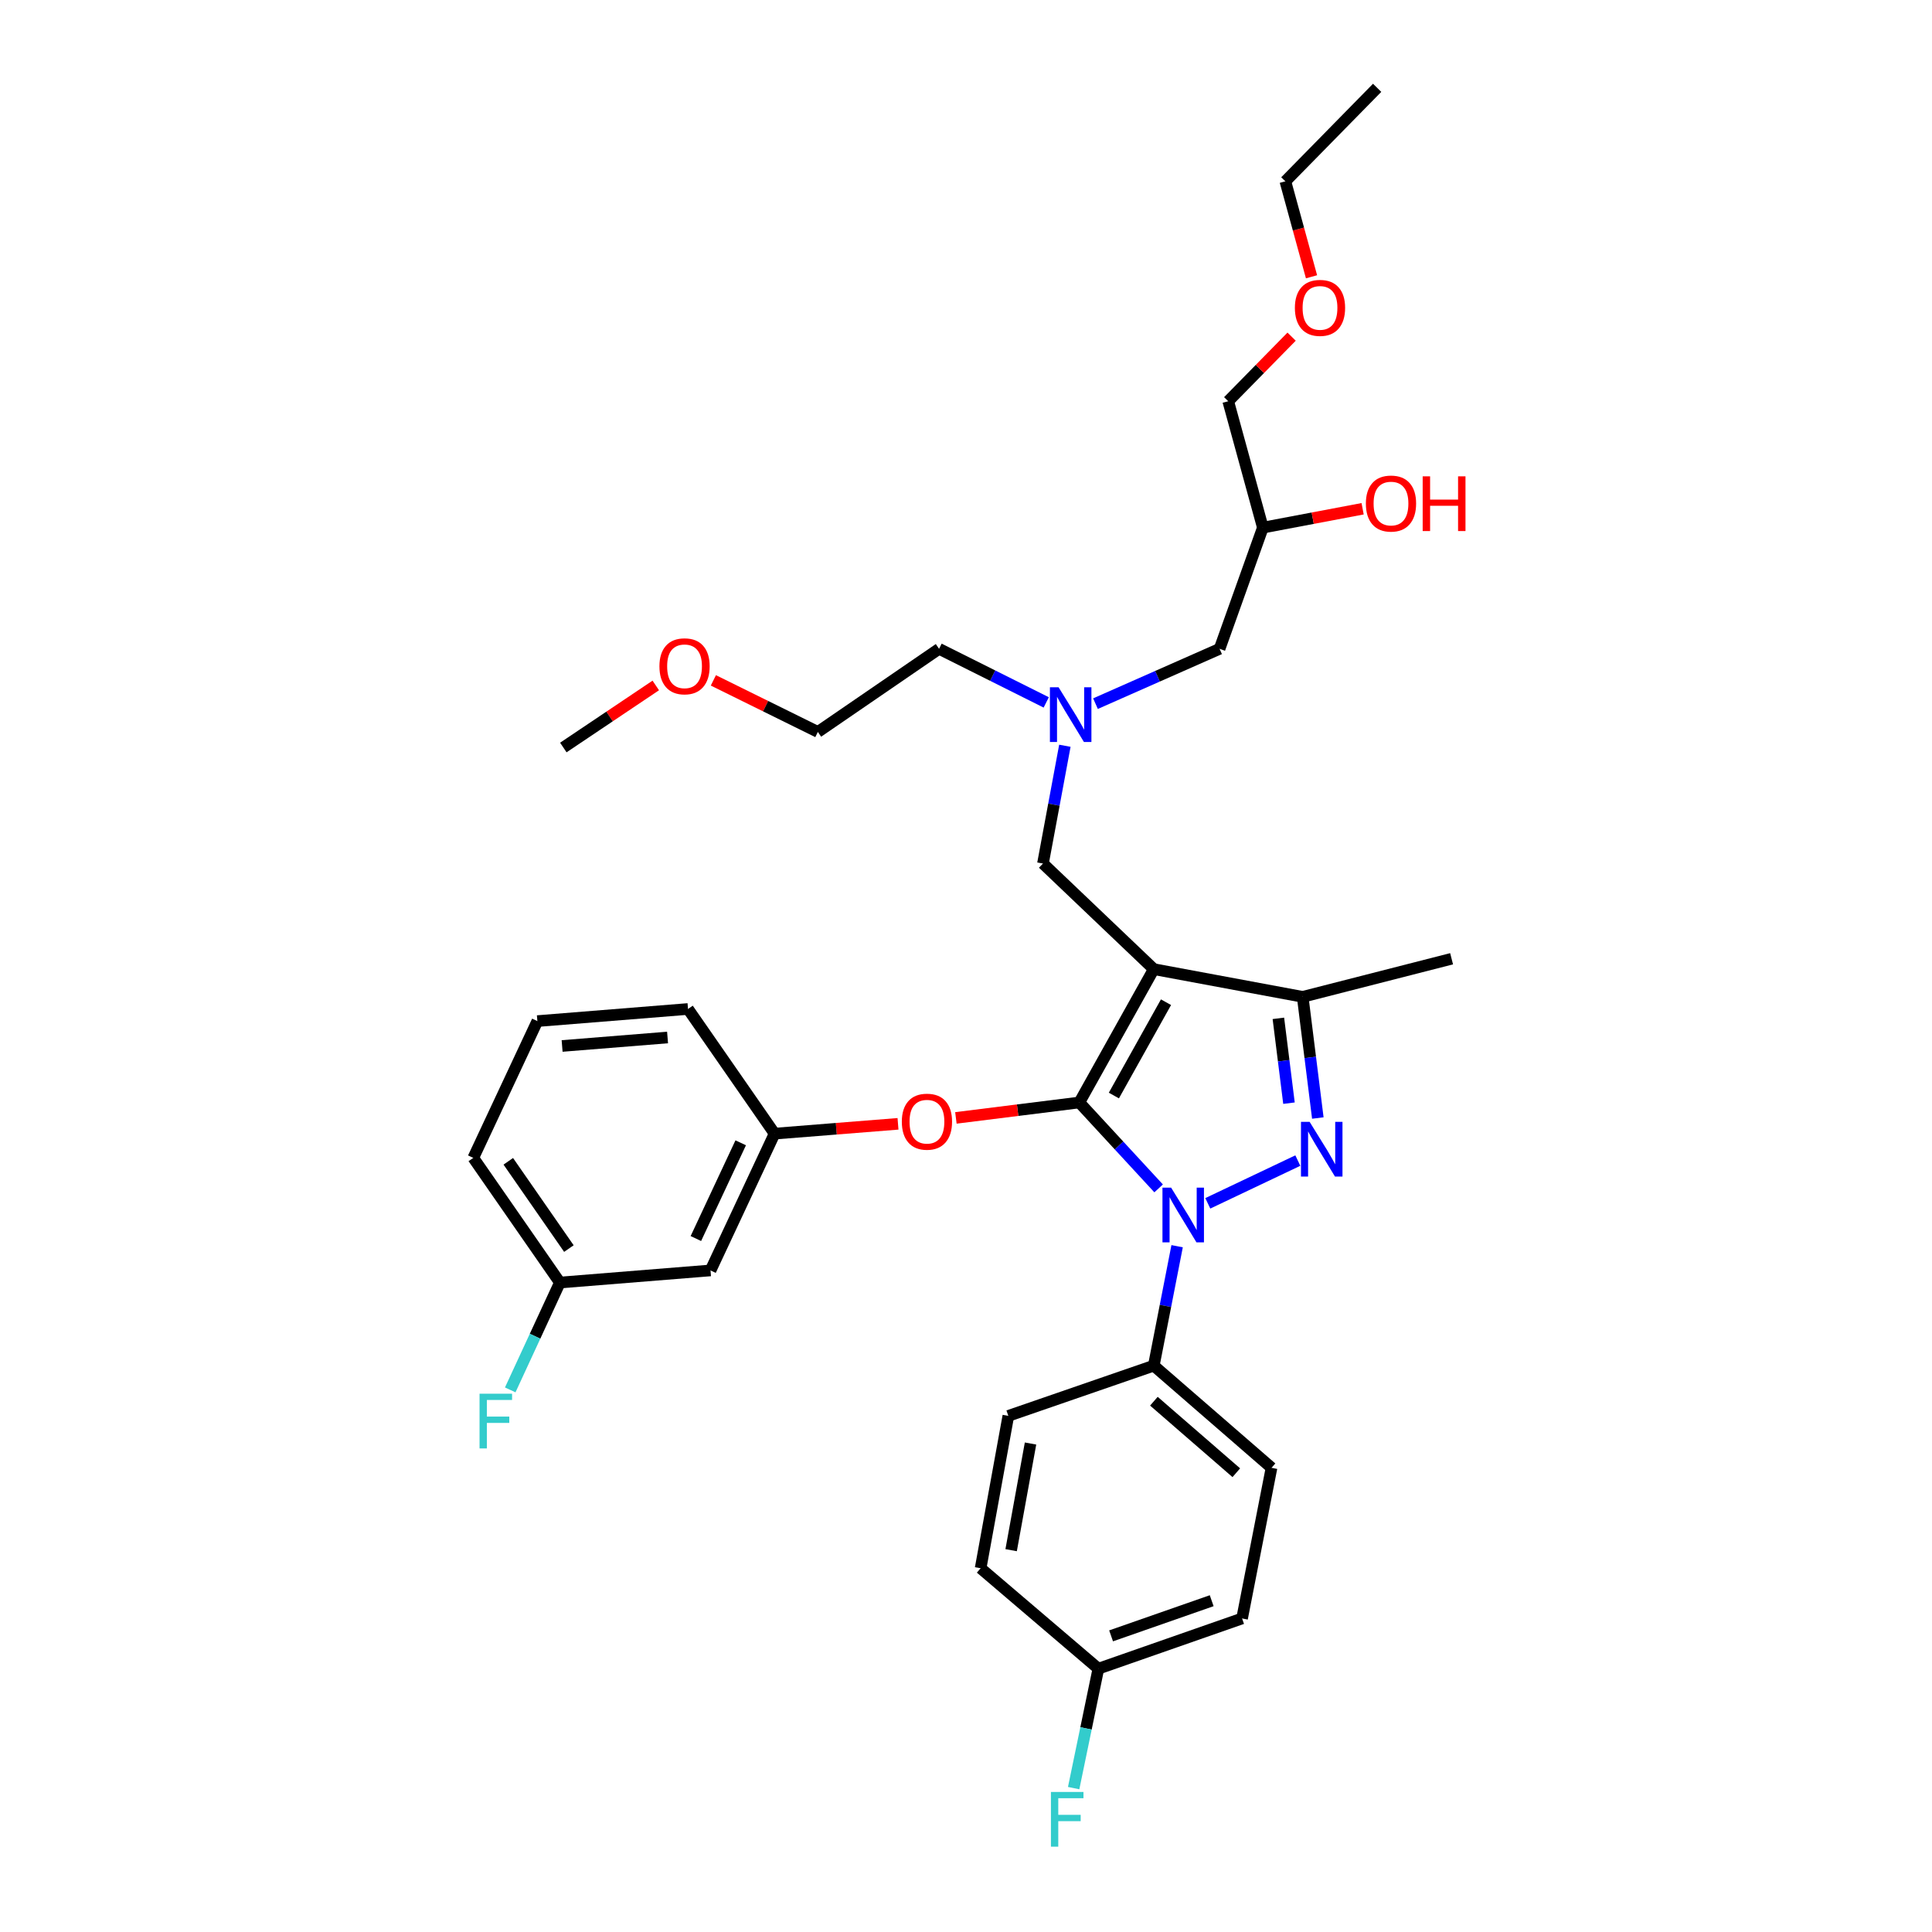 <?xml version='1.0' encoding='iso-8859-1'?>
<svg version='1.1' baseProfile='full'
              xmlns='http://www.w3.org/2000/svg'
                      xmlns:rdkit='http://www.rdkit.org/xml'
                      xmlns:xlink='http://www.w3.org/1999/xlink'
                  xml:space='preserve'
width='1000px' height='1000px' viewBox='0 0 1000 1000'>
<!-- END OF HEADER -->
<rect style='opacity:1.0;fill:#FFFFFF;stroke:none' width='1000' height='1000' x='0' y='0'> </rect>
<path class='bond-0' d='M 541.53,363.563 L 513.796,349.696' style='fill:none;fill-rule:evenodd;stroke:#0000FF;stroke-width:6px;stroke-linecap:butt;stroke-linejoin:miter;stroke-opacity:1' />
<path class='bond-0' d='M 513.796,349.696 L 486.061,335.828' style='fill:none;fill-rule:evenodd;stroke:#000000;stroke-width:6px;stroke-linecap:butt;stroke-linejoin:miter;stroke-opacity:1' />
<path class='bond-1' d='M 567.021,364.209 L 599.136,350.018' style='fill:none;fill-rule:evenodd;stroke:#0000FF;stroke-width:6px;stroke-linecap:butt;stroke-linejoin:miter;stroke-opacity:1' />
<path class='bond-1' d='M 599.136,350.018 L 631.252,335.828' style='fill:none;fill-rule:evenodd;stroke:#000000;stroke-width:6px;stroke-linecap:butt;stroke-linejoin:miter;stroke-opacity:1' />
<path class='bond-2' d='M 551.175,386.005 L 545.505,416.484' style='fill:none;fill-rule:evenodd;stroke:#0000FF;stroke-width:6px;stroke-linecap:butt;stroke-linejoin:miter;stroke-opacity:1' />
<path class='bond-2' d='M 545.505,416.484 L 539.834,446.962' style='fill:none;fill-rule:evenodd;stroke:#000000;stroke-width:6px;stroke-linecap:butt;stroke-linejoin:miter;stroke-opacity:1' />
<path class='bond-3' d='M 631.252,335.828 L 653.656,273.099' style='fill:none;fill-rule:evenodd;stroke:#000000;stroke-width:6px;stroke-linecap:butt;stroke-linejoin:miter;stroke-opacity:1' />
<path class='bond-4' d='M 653.656,273.099 L 679.472,268.215' style='fill:none;fill-rule:evenodd;stroke:#000000;stroke-width:6px;stroke-linecap:butt;stroke-linejoin:miter;stroke-opacity:1' />
<path class='bond-4' d='M 679.472,268.215 L 705.287,263.331' style='fill:none;fill-rule:evenodd;stroke:#FF0000;stroke-width:6px;stroke-linecap:butt;stroke-linejoin:miter;stroke-opacity:1' />
<path class='bond-5' d='M 653.656,273.099 L 635.727,207.674' style='fill:none;fill-rule:evenodd;stroke:#000000;stroke-width:6px;stroke-linecap:butt;stroke-linejoin:miter;stroke-opacity:1' />
<path class='bond-6' d='M 635.727,207.674 L 652.131,190.961' style='fill:none;fill-rule:evenodd;stroke:#000000;stroke-width:6px;stroke-linecap:butt;stroke-linejoin:miter;stroke-opacity:1' />
<path class='bond-6' d='M 652.131,190.961 L 668.535,174.248' style='fill:none;fill-rule:evenodd;stroke:#FF0000;stroke-width:6px;stroke-linecap:butt;stroke-linejoin:miter;stroke-opacity:1' />
<path class='bond-7' d='M 678.841,143.261 L 672.071,118.556' style='fill:none;fill-rule:evenodd;stroke:#FF0000;stroke-width:6px;stroke-linecap:butt;stroke-linejoin:miter;stroke-opacity:1' />
<path class='bond-7' d='M 672.071,118.556 L 665.301,93.852' style='fill:none;fill-rule:evenodd;stroke:#000000;stroke-width:6px;stroke-linecap:butt;stroke-linejoin:miter;stroke-opacity:1' />
<path class='bond-8' d='M 665.301,93.852 L 712.804,45.455' style='fill:none;fill-rule:evenodd;stroke:#000000;stroke-width:6px;stroke-linecap:butt;stroke-linejoin:miter;stroke-opacity:1' />
<path class='bond-9' d='M 539.834,446.962 L 597.195,501.628' style='fill:none;fill-rule:evenodd;stroke:#000000;stroke-width:6px;stroke-linecap:butt;stroke-linejoin:miter;stroke-opacity:1' />
<path class='bond-10' d='M 599.707,615.109 L 579.182,592.876' style='fill:none;fill-rule:evenodd;stroke:#0000FF;stroke-width:6px;stroke-linecap:butt;stroke-linejoin:miter;stroke-opacity:1' />
<path class='bond-10' d='M 579.182,592.876 L 558.657,570.643' style='fill:none;fill-rule:evenodd;stroke:#000000;stroke-width:6px;stroke-linecap:butt;stroke-linejoin:miter;stroke-opacity:1' />
<path class='bond-11' d='M 625.154,622.846 L 671.751,600.71' style='fill:none;fill-rule:evenodd;stroke:#0000FF;stroke-width:6px;stroke-linecap:butt;stroke-linejoin:miter;stroke-opacity:1' />
<path class='bond-12' d='M 609.275,645.036 L 603.235,675.948' style='fill:none;fill-rule:evenodd;stroke:#0000FF;stroke-width:6px;stroke-linecap:butt;stroke-linejoin:miter;stroke-opacity:1' />
<path class='bond-12' d='M 603.235,675.948 L 597.195,706.861' style='fill:none;fill-rule:evenodd;stroke:#000000;stroke-width:6px;stroke-linecap:butt;stroke-linejoin:miter;stroke-opacity:1' />
<path class='bond-13' d='M 558.657,570.643 L 526.714,574.635' style='fill:none;fill-rule:evenodd;stroke:#000000;stroke-width:6px;stroke-linecap:butt;stroke-linejoin:miter;stroke-opacity:1' />
<path class='bond-13' d='M 526.714,574.635 L 494.772,578.627' style='fill:none;fill-rule:evenodd;stroke:#FF0000;stroke-width:6px;stroke-linecap:butt;stroke-linejoin:miter;stroke-opacity:1' />
<path class='bond-14' d='M 558.657,570.643 L 597.195,501.628' style='fill:none;fill-rule:evenodd;stroke:#000000;stroke-width:6px;stroke-linecap:butt;stroke-linejoin:miter;stroke-opacity:1' />
<path class='bond-14' d='M 576.541,567.049 L 603.518,518.74' style='fill:none;fill-rule:evenodd;stroke:#000000;stroke-width:6px;stroke-linecap:butt;stroke-linejoin:miter;stroke-opacity:1' />
<path class='bond-15' d='M 597.195,501.628 L 674.265,515.969' style='fill:none;fill-rule:evenodd;stroke:#000000;stroke-width:6px;stroke-linecap:butt;stroke-linejoin:miter;stroke-opacity:1' />
<path class='bond-16' d='M 674.265,515.969 L 751.343,496.253' style='fill:none;fill-rule:evenodd;stroke:#000000;stroke-width:6px;stroke-linecap:butt;stroke-linejoin:miter;stroke-opacity:1' />
<path class='bond-17' d='M 674.265,515.969 L 678.185,547.328' style='fill:none;fill-rule:evenodd;stroke:#000000;stroke-width:6px;stroke-linecap:butt;stroke-linejoin:miter;stroke-opacity:1' />
<path class='bond-17' d='M 678.185,547.328 L 682.105,578.686' style='fill:none;fill-rule:evenodd;stroke:#0000FF;stroke-width:6px;stroke-linecap:butt;stroke-linejoin:miter;stroke-opacity:1' />
<path class='bond-17' d='M 661.686,527.096 L 664.429,549.047' style='fill:none;fill-rule:evenodd;stroke:#000000;stroke-width:6px;stroke-linecap:butt;stroke-linejoin:miter;stroke-opacity:1' />
<path class='bond-17' d='M 664.429,549.047 L 667.173,570.998' style='fill:none;fill-rule:evenodd;stroke:#0000FF;stroke-width:6px;stroke-linecap:butt;stroke-linejoin:miter;stroke-opacity:1' />
<path class='bond-18' d='M 369.241,352.158 L 396.283,365.504' style='fill:none;fill-rule:evenodd;stroke:#FF0000;stroke-width:6px;stroke-linecap:butt;stroke-linejoin:miter;stroke-opacity:1' />
<path class='bond-18' d='M 396.283,365.504 L 423.324,378.849' style='fill:none;fill-rule:evenodd;stroke:#000000;stroke-width:6px;stroke-linecap:butt;stroke-linejoin:miter;stroke-opacity:1' />
<path class='bond-19' d='M 339.428,354.789 L 315.504,370.851' style='fill:none;fill-rule:evenodd;stroke:#FF0000;stroke-width:6px;stroke-linecap:butt;stroke-linejoin:miter;stroke-opacity:1' />
<path class='bond-19' d='M 315.504,370.851 L 291.58,386.913' style='fill:none;fill-rule:evenodd;stroke:#000000;stroke-width:6px;stroke-linecap:butt;stroke-linejoin:miter;stroke-opacity:1' />
<path class='bond-20' d='M 486.061,335.828 L 423.324,378.849' style='fill:none;fill-rule:evenodd;stroke:#000000;stroke-width:6px;stroke-linecap:butt;stroke-linejoin:miter;stroke-opacity:1' />
<path class='bond-21' d='M 464.807,581.691 L 432.863,584.231' style='fill:none;fill-rule:evenodd;stroke:#FF0000;stroke-width:6px;stroke-linecap:butt;stroke-linejoin:miter;stroke-opacity:1' />
<path class='bond-21' d='M 432.863,584.231 L 400.92,586.77' style='fill:none;fill-rule:evenodd;stroke:#000000;stroke-width:6px;stroke-linecap:butt;stroke-linejoin:miter;stroke-opacity:1' />
<path class='bond-22' d='M 289.794,663.847 L 244.978,599.316' style='fill:none;fill-rule:evenodd;stroke:#000000;stroke-width:6px;stroke-linecap:butt;stroke-linejoin:miter;stroke-opacity:1' />
<path class='bond-22' d='M 294.458,646.26 L 263.087,601.088' style='fill:none;fill-rule:evenodd;stroke:#000000;stroke-width:6px;stroke-linecap:butt;stroke-linejoin:miter;stroke-opacity:1' />
<path class='bond-23' d='M 289.794,663.847 L 367.765,657.571' style='fill:none;fill-rule:evenodd;stroke:#000000;stroke-width:6px;stroke-linecap:butt;stroke-linejoin:miter;stroke-opacity:1' />
<path class='bond-24' d='M 289.794,663.847 L 276.944,691.627' style='fill:none;fill-rule:evenodd;stroke:#000000;stroke-width:6px;stroke-linecap:butt;stroke-linejoin:miter;stroke-opacity:1' />
<path class='bond-24' d='M 276.944,691.627 L 264.094,719.407' style='fill:none;fill-rule:evenodd;stroke:#33CCCC;stroke-width:6px;stroke-linecap:butt;stroke-linejoin:miter;stroke-opacity:1' />
<path class='bond-25' d='M 244.978,599.316 L 278.141,528.515' style='fill:none;fill-rule:evenodd;stroke:#000000;stroke-width:6px;stroke-linecap:butt;stroke-linejoin:miter;stroke-opacity:1' />
<path class='bond-26' d='M 278.141,528.515 L 356.112,522.246' style='fill:none;fill-rule:evenodd;stroke:#000000;stroke-width:6px;stroke-linecap:butt;stroke-linejoin:miter;stroke-opacity:1' />
<path class='bond-26' d='M 290.948,541.393 L 345.527,537.004' style='fill:none;fill-rule:evenodd;stroke:#000000;stroke-width:6px;stroke-linecap:butt;stroke-linejoin:miter;stroke-opacity:1' />
<path class='bond-27' d='M 597.195,706.861 L 658.138,759.74' style='fill:none;fill-rule:evenodd;stroke:#000000;stroke-width:6px;stroke-linecap:butt;stroke-linejoin:miter;stroke-opacity:1' />
<path class='bond-27' d='M 597.252,725.264 L 639.912,762.279' style='fill:none;fill-rule:evenodd;stroke:#000000;stroke-width:6px;stroke-linecap:butt;stroke-linejoin:miter;stroke-opacity:1' />
<path class='bond-28' d='M 597.195,706.861 L 521.912,732.854' style='fill:none;fill-rule:evenodd;stroke:#000000;stroke-width:6px;stroke-linecap:butt;stroke-linejoin:miter;stroke-opacity:1' />
<path class='bond-29' d='M 568.515,863.704 L 642.897,837.711' style='fill:none;fill-rule:evenodd;stroke:#000000;stroke-width:6px;stroke-linecap:butt;stroke-linejoin:miter;stroke-opacity:1' />
<path class='bond-29' d='M 575.099,846.718 L 627.166,828.523' style='fill:none;fill-rule:evenodd;stroke:#000000;stroke-width:6px;stroke-linecap:butt;stroke-linejoin:miter;stroke-opacity:1' />
<path class='bond-30' d='M 568.515,863.704 L 562.118,894.614' style='fill:none;fill-rule:evenodd;stroke:#000000;stroke-width:6px;stroke-linecap:butt;stroke-linejoin:miter;stroke-opacity:1' />
<path class='bond-30' d='M 562.118,894.614 L 555.722,925.525' style='fill:none;fill-rule:evenodd;stroke:#33CCCC;stroke-width:6px;stroke-linecap:butt;stroke-linejoin:miter;stroke-opacity:1' />
<path class='bond-31' d='M 568.515,863.704 L 507.572,811.718' style='fill:none;fill-rule:evenodd;stroke:#000000;stroke-width:6px;stroke-linecap:butt;stroke-linejoin:miter;stroke-opacity:1' />
<path class='bond-32' d='M 658.138,759.74 L 642.897,837.711' style='fill:none;fill-rule:evenodd;stroke:#000000;stroke-width:6px;stroke-linecap:butt;stroke-linejoin:miter;stroke-opacity:1' />
<path class='bond-33' d='M 521.912,732.854 L 507.572,811.718' style='fill:none;fill-rule:evenodd;stroke:#000000;stroke-width:6px;stroke-linecap:butt;stroke-linejoin:miter;stroke-opacity:1' />
<path class='bond-33' d='M 533.4,747.164 L 523.362,802.369' style='fill:none;fill-rule:evenodd;stroke:#000000;stroke-width:6px;stroke-linecap:butt;stroke-linejoin:miter;stroke-opacity:1' />
<path class='bond-34' d='M 356.112,522.246 L 400.92,586.77' style='fill:none;fill-rule:evenodd;stroke:#000000;stroke-width:6px;stroke-linecap:butt;stroke-linejoin:miter;stroke-opacity:1' />
<path class='bond-35' d='M 400.92,586.77 L 367.765,657.571' style='fill:none;fill-rule:evenodd;stroke:#000000;stroke-width:6px;stroke-linecap:butt;stroke-linejoin:miter;stroke-opacity:1' />
<path class='bond-35' d='M 383.392,591.511 L 360.183,641.071' style='fill:none;fill-rule:evenodd;stroke:#000000;stroke-width:6px;stroke-linecap:butt;stroke-linejoin:miter;stroke-opacity:1' />
<path  class='atom-0' d='M 547.914 355.725
L 557.194 370.725
Q 558.114 372.205, 559.594 374.885
Q 561.074 377.565, 561.154 377.725
L 561.154 355.725
L 564.914 355.725
L 564.914 384.045
L 561.034 384.045
L 551.074 367.645
Q 549.914 365.725, 548.674 363.525
Q 547.474 361.325, 547.114 360.645
L 547.114 384.045
L 543.434 384.045
L 543.434 355.725
L 547.914 355.725
' fill='#0000FF'/>
<path  class='atom-4' d='M 706.975 260.633
Q 706.975 253.833, 710.335 250.033
Q 713.695 246.233, 719.975 246.233
Q 726.255 246.233, 729.615 250.033
Q 732.975 253.833, 732.975 260.633
Q 732.975 267.513, 729.575 271.433
Q 726.175 275.313, 719.975 275.313
Q 713.735 275.313, 710.335 271.433
Q 706.975 267.553, 706.975 260.633
M 719.975 272.113
Q 724.295 272.113, 726.615 269.233
Q 728.975 266.313, 728.975 260.633
Q 728.975 255.073, 726.615 252.273
Q 724.295 249.433, 719.975 249.433
Q 715.655 249.433, 713.295 252.233
Q 710.975 255.033, 710.975 260.633
Q 710.975 266.353, 713.295 269.233
Q 715.655 272.113, 719.975 272.113
' fill='#FF0000'/>
<path  class='atom-4' d='M 736.375 246.553
L 740.215 246.553
L 740.215 258.593
L 754.695 258.593
L 754.695 246.553
L 758.535 246.553
L 758.535 274.873
L 754.695 274.873
L 754.695 261.793
L 740.215 261.793
L 740.215 274.873
L 736.375 274.873
L 736.375 246.553
' fill='#FF0000'/>
<path  class='atom-5' d='M 670.23 159.357
Q 670.23 152.557, 673.59 148.757
Q 676.95 144.957, 683.23 144.957
Q 689.51 144.957, 692.87 148.757
Q 696.23 152.557, 696.23 159.357
Q 696.23 166.237, 692.83 170.157
Q 689.43 174.037, 683.23 174.037
Q 676.99 174.037, 673.59 170.157
Q 670.23 166.277, 670.23 159.357
M 683.23 170.837
Q 687.55 170.837, 689.87 167.957
Q 692.23 165.037, 692.23 159.357
Q 692.23 153.797, 689.87 150.997
Q 687.55 148.157, 683.23 148.157
Q 678.91 148.157, 676.55 150.957
Q 674.23 153.757, 674.23 159.357
Q 674.23 165.077, 676.55 167.957
Q 678.91 170.837, 683.23 170.837
' fill='#FF0000'/>
<path  class='atom-8' d='M 606.169 614.73
L 615.449 629.73
Q 616.369 631.21, 617.849 633.89
Q 619.329 636.57, 619.409 636.73
L 619.409 614.73
L 623.169 614.73
L 623.169 643.05
L 619.289 643.05
L 609.329 626.65
Q 608.169 624.73, 606.929 622.53
Q 605.729 620.33, 605.369 619.65
L 605.369 643.05
L 601.689 643.05
L 601.689 614.73
L 606.169 614.73
' fill='#0000FF'/>
<path  class='atom-12' d='M 677.864 580.673
L 687.144 595.673
Q 688.064 597.153, 689.544 599.833
Q 691.024 602.513, 691.104 602.673
L 691.104 580.673
L 694.864 580.673
L 694.864 608.993
L 690.984 608.993
L 681.024 592.593
Q 679.864 590.673, 678.624 588.473
Q 677.424 586.273, 677.064 585.593
L 677.064 608.993
L 673.384 608.993
L 673.384 580.673
L 677.864 580.673
' fill='#0000FF'/>
<path  class='atom-13' d='M 341.318 344.873
Q 341.318 338.073, 344.678 334.273
Q 348.038 330.473, 354.318 330.473
Q 360.598 330.473, 363.958 334.273
Q 367.318 338.073, 367.318 344.873
Q 367.318 351.753, 363.918 355.673
Q 360.518 359.553, 354.318 359.553
Q 348.078 359.553, 344.678 355.673
Q 341.318 351.793, 341.318 344.873
M 354.318 356.353
Q 358.638 356.353, 360.958 353.473
Q 363.318 350.553, 363.318 344.873
Q 363.318 339.313, 360.958 336.513
Q 358.638 333.673, 354.318 333.673
Q 349.998 333.673, 347.638 336.473
Q 345.318 339.273, 345.318 344.873
Q 345.318 350.593, 347.638 353.473
Q 349.998 356.353, 354.318 356.353
' fill='#FF0000'/>
<path  class='atom-17' d='M 466.784 580.581
Q 466.784 573.781, 470.144 569.981
Q 473.504 566.181, 479.784 566.181
Q 486.064 566.181, 489.424 569.981
Q 492.784 573.781, 492.784 580.581
Q 492.784 587.461, 489.384 591.381
Q 485.984 595.261, 479.784 595.261
Q 473.544 595.261, 470.144 591.381
Q 466.784 587.501, 466.784 580.581
M 479.784 592.061
Q 484.104 592.061, 486.424 589.181
Q 488.784 586.261, 488.784 580.581
Q 488.784 575.021, 486.424 572.221
Q 484.104 569.381, 479.784 569.381
Q 475.464 569.381, 473.104 572.181
Q 470.784 574.981, 470.784 580.581
Q 470.784 586.301, 473.104 589.181
Q 475.464 592.061, 479.784 592.061
' fill='#FF0000'/>
<path  class='atom-24' d='M 543.96 927.515
L 560.8 927.515
L 560.8 930.755
L 547.76 930.755
L 547.76 939.355
L 559.36 939.355
L 559.36 942.635
L 547.76 942.635
L 547.76 955.835
L 543.96 955.835
L 543.96 927.515
' fill='#33CCCC'/>
<path  class='atom-32' d='M 248.21 721.382
L 265.05 721.382
L 265.05 724.622
L 252.01 724.622
L 252.01 733.222
L 263.61 733.222
L 263.61 736.502
L 252.01 736.502
L 252.01 749.702
L 248.21 749.702
L 248.21 721.382
' fill='#33CCCC'/>
</svg>
